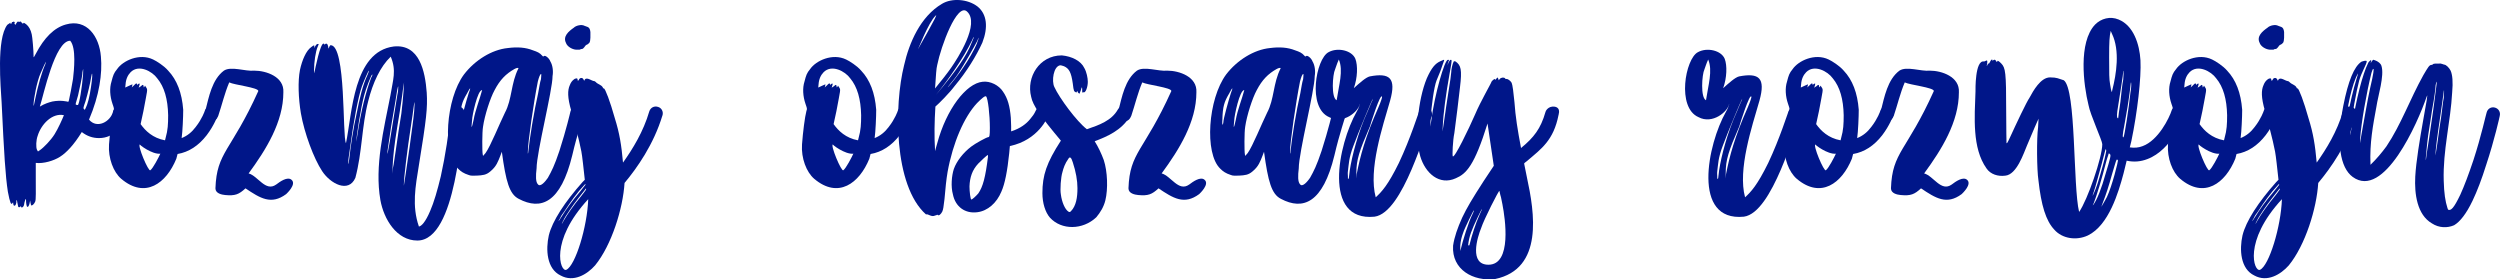 <svg width="698" height="78" viewBox="0 0 698 78" fill="none" xmlns="http://www.w3.org/2000/svg">
    <g clip-path="url(#clip0_2666_2247)">
        <path d="M35.331 31.895C34.369 35.09 31.922 38.554 27.642 38.554C25.893 38.554 24.323 38.023 22.834 36.868C20.651 40.423 18.553 42.641 16.715 43.796C15.056 44.86 12.171 45.751 9.988 45.483V49.569C9.988 53.211 10.077 55.875 9.813 56.32C9.549 56.943 8.941 57.566 8.677 57.298L8.503 56.589L8.413 55.966L8.239 56.852C8.065 57.475 7.89 57.739 7.716 57.739C7.541 57.83 7.452 57.561 7.367 57.116C7.277 56.761 7.277 56.229 7.277 55.961C7.277 55.252 7.103 55.516 6.839 56.493C6.75 57.116 6.665 57.47 6.575 57.557C6.311 58.002 5.877 58.089 5.877 57.648C5.877 57.557 5.788 57.557 5.613 57.739C5.439 57.92 5.265 57.916 5.09 57.739L4.826 56.493C4.737 55.961 4.737 55.784 4.652 55.87C4.562 55.961 4.562 56.138 4.562 56.579C4.473 56.934 4.388 57.202 4.298 57.288C4.124 57.466 3.95 57.466 3.86 57.38C3.771 57.293 3.686 57.025 3.686 56.757C3.686 56.488 3.596 56.488 3.511 56.666C3.073 57.375 2.813 56.666 2.201 53.556C1.503 49.029 1.154 43.251 0.452 28.599C0.201 24.257 -1.024 10.933 2.035 6.933C2.648 6.487 3.171 6.133 2.907 6.487C2.907 6.578 2.907 6.664 2.997 6.664C3.086 6.664 3.171 6.574 3.261 6.487C3.261 6.219 3.35 6.133 3.61 6.133C3.873 5.864 4.307 6.223 4.048 6.487C3.958 6.578 3.958 6.664 4.137 6.664C4.227 6.664 4.227 6.755 4.137 6.842C4.137 6.902 4.167 6.933 4.227 6.933C4.316 6.933 4.401 6.755 4.576 6.487C4.84 6.042 5.189 5.778 5.189 6.133C5.189 6.223 5.278 6.133 5.537 6.042C5.712 5.951 5.886 6.042 5.976 6.219C6.24 6.664 6.499 6.664 6.588 6.396C6.678 6.305 6.852 6.487 7.286 6.751C8.073 7.374 8.597 8.351 8.861 9.592C9.035 10.215 9.384 14.211 9.384 15.897C9.384 16.166 9.558 15.806 9.997 15.011C12.358 10.483 15.154 7.728 18.388 6.837C24.243 5.151 27.74 10.21 28.174 15.806C28.613 20.516 27.736 26.644 24.855 33.395C27.038 36.059 30.885 34.018 31.583 31.085C31.583 30.908 32.28 29.308 34.204 29.576C35.514 29.844 35.429 30.908 35.34 31.886L35.331 31.895ZM9.375 29.231C9.375 29.854 9.464 29.585 9.813 27.721C10.601 23.903 11.647 20.171 12.609 18.038L12.783 17.507C12.783 17.416 12.783 17.329 12.873 17.238C12.783 17.148 11.911 19.102 11.298 20.525C10.337 22.657 9.375 27.631 9.375 29.231ZM17.851 32.163C14.532 31.454 11.473 34.74 10.511 37.936C10.073 39.091 9.988 41.132 10.337 41.846L10.601 42.291L11.124 41.937C12.086 41.314 14.183 39.182 15.23 37.495C16.192 35.986 17.502 33.054 17.766 32.345C17.826 32.284 17.855 32.225 17.855 32.167L17.851 32.163ZM11.124 29.763C12.434 28.962 13.57 28.608 14.622 28.34C16.983 27.894 18.728 28.34 19.077 28.431L19.251 27.985C19.515 26.921 20.038 24.076 20.387 22.034C20.651 19.725 21.349 13.329 19.6 11.374C15.319 11.374 12.171 26.562 11.124 29.763ZM21.264 29.231C21.353 29.322 21.528 29.322 21.702 29.322C22.14 29.322 22.928 24.171 23.187 20.884C23.276 19.198 23.276 18.752 23.013 20.175C23.013 21.507 22.051 25.239 21.787 26.658C21.089 29.058 21 29.144 21.264 29.235V29.231ZM23.447 30.476C23.71 30.831 23.71 30.654 24.319 29.231C24.931 27.544 25.365 24.789 25.629 22.657C25.893 20.525 25.719 19.816 25.455 21.503C25.191 23.189 24.583 25.853 23.88 28.253C23.268 30.031 23.183 30.208 23.442 30.472L23.447 30.476Z" fill="#001689"/>
        <path d="M60.763 32.249C60.763 32.34 59.801 35.004 57.704 37.754C55.431 40.687 52.721 42.464 49.577 42.996L49.228 44.328C46.432 51.165 40.577 55.606 33.846 49.924C31.663 48.06 30.174 44.151 30.438 40.332C30.701 36.777 31.225 32.695 31.663 31.004C31.927 30.294 31.837 30.294 31.399 28.962C30.701 26.921 30.527 24.612 31.135 22.744C31.574 21.057 31.748 20.434 32.71 19.279C34.284 16.97 38.913 14.752 42.76 16.616C43.722 17.061 45.819 18.393 46.956 19.725C49.402 22.303 50.802 25.944 51.151 30.649C51.151 32.513 50.977 36.777 50.713 38.554C52.287 37.932 53.598 36.868 54.644 35.445C56.393 33.227 57.18 31.004 57.18 30.917C57.529 29.94 58.58 29.408 59.627 29.762C60.589 30.117 61.112 31.185 60.763 32.249ZM34.982 24.435L35.944 23.989C36.556 23.721 36.905 23.544 36.99 23.544C36.99 23.812 36.641 24.607 36.901 24.344C36.811 24.344 36.901 24.253 37.25 23.989L37.688 23.544C38.475 22.744 38.211 24.166 38.386 23.634C38.65 23.366 38.998 23.189 38.998 23.457C38.998 23.726 38.56 24.789 38.824 24.435C39.088 24.166 39.173 24.257 39.437 23.989C40.398 23.012 39.875 24.876 40.309 24.257L40.483 23.903L40.832 24.435C41.271 25.144 41.181 24.88 40.045 31.008L39.258 34.65C40.568 36.513 42.666 38.559 46.074 39.177L46.249 38.468C46.862 36.336 46.947 34.65 46.947 32.163C46.857 27.721 45.9 24.257 43.887 21.857C42.487 19.902 38.73 17.861 36.458 20.171C35.671 20.971 35.147 22.125 35.058 23.544L34.968 24.43L34.982 24.435ZM44.768 42.91C42.496 43.178 38.739 40.332 39.088 40.332C38.216 40.332 41.45 48.06 41.973 47.528C42.671 47.083 44.334 43.887 44.768 42.91Z" fill="#001689"/>
        <path d="M77.107 51.524C78.153 50.724 80.251 49.215 81.387 50.192C82.872 51.438 80.077 54.011 79.902 54.188C75.707 57.298 72.647 55.343 68.541 52.588C66.707 54.275 65.656 54.72 62.861 54.452C61.899 54.361 60.15 54.007 60.15 52.588C60.499 42.373 64.52 42.282 72.124 25.408C72.124 24.43 65.397 23.721 63.997 23.007C62.687 26.117 61.989 29.226 60.938 32.336C60.589 33.136 60.065 34.022 58.755 33.759C56.747 33.49 57.355 31.272 57.355 30.826C58.316 27.094 59.189 22.212 62.512 19.725C64.52 18.393 68.541 19.993 70.988 19.725C74.307 19.725 79.379 21.412 79.115 25.767C79.115 34.027 74.307 41.755 69.414 48.415C72.035 49.124 74.132 53.656 77.102 51.524H77.107Z" fill="#001689"/>
        <path d="M129.716 31.718C128.754 35.45 127.533 67.158 116.521 67.158C110.751 67.158 107.169 61.207 106.207 55.879C104.548 46.374 107.169 36.073 109.002 26.658C109.7 22.307 110.751 19.73 109.092 15.82C106.207 18.575 104.109 23.017 102.799 28.253C100.965 35.359 101.139 42.464 99.216 49.66C97.293 54.011 92.225 51.261 89.953 47.797C87.591 44.242 84.97 37.136 84.008 31.631C83.311 27.458 83.136 22.662 83.745 19.552C84.357 16.711 85.493 14.134 86.889 13.156C87.676 12.533 87.936 12.447 87.676 13.425C88.289 12.447 88.374 12.27 88.812 12.27C89.076 12.27 88.987 12.361 88.723 12.979C88.11 14.311 87.676 17.42 87.676 19.639C87.676 20.262 87.766 20.616 87.766 20.348C88.029 19.016 89.425 12.174 90.302 12.174C90.476 12.174 90.566 12.265 90.566 12.443C90.566 12.533 90.655 12.443 90.74 12.352L91.004 12.174C91.442 12.174 91.617 12.62 91.702 13.597C91.966 12.974 92.14 12.62 92.314 12.62C96.684 12.62 95.548 38.2 96.595 39.978C98.344 31.718 98.603 14.397 109.964 12.974C117.13 12.265 118.704 19.902 119.142 25.853C119.406 30.117 119.053 33.227 116.96 46.105C115.998 52.056 114.951 57.475 116.96 63.248C117.657 63.157 118.793 62.003 120.104 58.898C121.151 56.498 122.112 53.215 123.074 49.215C124.384 43.264 125.257 37.4 125.869 31.363C126.133 30.299 126.916 29.499 127.967 29.585C129.014 29.854 129.801 30.649 129.716 31.718ZM99.48 32.163C100.442 27.19 101.314 23.635 102.624 20.884C102.888 20.262 103.063 19.73 102.973 19.73C102.884 19.639 101.488 22.839 101.05 24.08C100.003 27.012 98.688 34.027 97.641 41.932C97.378 43.619 97.203 45.042 97.203 45.306C97.114 45.574 97.114 45.66 97.293 45.66C97.293 45.569 97.293 45.392 97.382 45.128C97.472 44.864 97.472 44.419 97.557 43.974C97.82 41.132 98.782 35.181 99.48 32.158V32.163ZM103.935 20.794C103.671 20.794 102.101 24.88 101.663 26.658C100.701 30.213 99.48 38.295 99.48 39.45C99.48 39.718 99.569 38.741 99.829 37.409C100.79 31.013 102.19 25.417 103.675 21.598C103.939 21.244 104.024 20.798 103.939 20.798L103.935 20.794ZM109.177 35.45C108.739 38.646 108.13 42.287 108.13 42.823C108.22 43.532 109.092 38.027 110.926 26.567C111.19 25.503 111.19 24.435 111.19 24.167C111.1 23.898 110.751 25.767 110.402 28.253L109.177 35.45ZM112.236 27.012C111.887 29.413 111.364 32.963 110.926 35.363C110.139 40.159 109.7 43.892 109.615 46.642L109.526 48.506L109.7 46.906C109.964 45.928 110.224 43.532 110.572 41.487C111.27 36.336 111.36 36.245 112.057 31.718C112.321 29.585 112.581 26.744 112.67 25.412C112.67 24.789 112.76 24.08 112.76 23.635C112.76 23.366 112.76 23.189 112.849 22.926C112.76 22.926 112.5 24.789 112.236 27.012ZM114.772 34.918C113.636 42.2 112.764 49.751 112.764 51.438C112.764 52.147 112.675 52.238 113.287 48.419L114.334 41.223C115.032 35.804 115.381 33.941 115.645 30.917C115.645 30.295 115.734 29.672 115.734 29.231V28.522C115.734 28.431 115.56 29.054 115.47 30.031C115.381 31.008 115.032 33.14 114.772 34.918Z" fill="#001689"/>
        <path d="M162.922 32.072C162.922 32.34 161.173 37.313 159.778 43.351C156.544 56.675 151.038 58.807 144.834 55.52C142.213 54.188 141.251 50.724 140.115 42.373L139.677 43.528C139.064 45.037 138.63 46.46 136.881 47.878C135.745 48.856 134.784 48.942 133.124 49.033C131.988 49.033 131.465 49.124 130.852 48.856C129.452 48.41 128.669 47.878 127.882 47.078C123.427 42.814 124.474 27.626 129.542 20.789C132.601 16.793 137.32 13.861 141.775 13.415C144.485 13.061 146.757 13.238 148.766 14.038C150.076 14.484 150.689 14.747 151.387 15.547C151.561 15.816 151.736 15.816 151.91 15.638C152.174 15.37 153.31 16.17 153.659 17.148C154.272 18.125 154.531 19.811 154.272 21.234C154.272 25.23 149.817 42.55 149.817 46.992C149.553 49.124 149.553 50.81 150.166 51.433C150.863 52.411 152.348 50.547 152.961 49.656C154.008 47.792 154.795 46.283 156.195 42.105C158.029 36.422 159.254 31.267 159.254 31.181C159.518 30.117 160.48 29.494 161.527 29.758C162.573 30.026 163.186 31.004 162.927 32.067L162.922 32.072ZM130.324 26.208C129.014 28.426 128.575 29.763 128.49 33.404C128.401 34.381 128.49 34.913 128.58 34.827C128.669 34.559 128.754 34.381 128.754 34.204C128.754 33.227 130.154 28.253 130.852 26.03C131.55 24.253 131.375 24.166 130.329 26.208H130.324ZM134.605 25.144C133.294 25.144 131.809 32.427 131.809 33.495C131.545 36.072 131.635 36.159 132.248 33.404C132.686 30.826 133.997 27.54 134.609 25.144H134.605ZM135.566 42.732C136.966 40.778 139.413 34.65 140.983 31.454C142.991 27.721 142.642 23.194 144.74 19.107C144.83 18.839 144.217 18.93 143.604 19.284C141.242 20.616 139.583 22.303 138.098 25.148C136.873 27.367 135.303 32.254 134.864 35.363C134.6 36.786 134.6 42.291 134.775 43.092L134.864 43.537L135.562 42.737L135.566 42.732ZM147.366 42.464C147.366 42.91 147.366 42.996 147.455 42.732C147.894 38.382 149.115 31.008 150.251 26.035C150.515 24.612 150.774 22.839 151.038 22.125C151.127 21.416 151.127 20.793 151.127 20.703C150.863 20.434 150.43 21.68 150.166 22.744C149.03 28.426 147.37 39.796 147.37 42.464H147.366Z" fill="#001689"/>
        <path d="M184.946 32.249C182.5 40.332 177.866 46.906 174.373 51.079C173.934 58.184 170.79 68.399 166.156 74.086C163.884 76.664 160.127 78.882 156.544 76.927C152.612 75.063 152.348 69.645 153.225 65.735C154.187 61.739 157.68 56.407 162.663 50.811L163.275 50.188C162.927 47.078 162.578 43.614 162.314 42.282L161.701 39.441C161.263 37.577 160.565 34.822 159.518 31.004C158.382 27.185 158.472 25.139 159.08 23.807C159.344 23.098 159.693 22.562 160.306 22.121C160.395 22.03 161.267 21.589 161.267 22.212C161.178 22.657 161.616 22.566 161.706 22.121C161.969 21.675 162.667 21.589 162.931 22.212L163.106 22.566L163.28 22.212C163.893 21.412 165.203 22.657 165.99 22.657C166.254 22.835 166.429 22.925 166.429 23.012C166.867 23.457 167.914 23.721 168.263 24.344C168.352 24.612 168.437 24.698 168.612 24.698C168.96 24.698 170.36 28.34 171.671 33.049C172.981 37.223 173.505 40.509 173.943 45.396C176.654 41.578 179.624 36.782 181.283 31.095C181.632 30.031 182.683 29.494 183.73 29.849C184.691 30.117 185.304 31.181 184.955 32.249H184.946ZM156.803 60.493C158.114 58.361 159.688 56.143 162.045 53.388L163.445 51.611V51.343L163.097 51.697C161.088 53.829 159.25 56.407 157.591 58.98C156.978 59.78 156.629 60.312 156.365 60.934C156.191 61.203 156.016 61.466 155.927 61.735C155.927 61.825 156.365 61.203 156.799 60.489L156.803 60.493ZM164.233 55.607C153.31 67.422 156.454 76.036 158.114 75.327C160.65 74.172 163.969 63.335 164.233 55.607ZM163.62 52.588C162.748 53.743 160.475 56.498 159.076 58.63C158.378 59.693 157.591 60.848 157.327 61.471C156.629 62.803 156.714 62.894 157.416 61.562C158.378 59.875 160.212 57.211 162.224 54.811C162.837 54.102 163.271 53.388 163.624 52.947V52.593L163.62 52.588ZM158.029 11.997C157.067 10.133 158.816 8.71 160.212 7.733C160.824 7.11 162.394 6.755 163.182 7.201C163.794 7.469 164.407 7.469 164.667 8.178C164.756 8.447 164.841 8.71 164.841 8.978C164.841 9.779 164.93 11.288 164.577 11.911C164.313 12.179 164.054 12.443 163.705 12.533C163.267 12.802 163.007 13.688 162.394 13.688C162.22 13.688 162.13 13.688 162.045 13.779C162.045 13.87 161.871 13.87 160.82 13.87C159.684 13.779 158.373 12.983 158.024 12.006L158.029 11.997Z" fill="#001689"/>
        <path d="M254.248 32.249C254.248 32.34 253.286 35.004 251.189 37.754C248.916 40.687 246.206 42.464 243.061 42.996L242.713 44.328C239.917 51.165 234.062 55.606 227.331 49.924C225.148 48.06 223.658 44.151 223.922 40.332C224.186 36.777 224.71 32.695 225.148 31.004C225.412 30.294 225.322 30.294 224.884 28.962C224.186 26.921 224.012 24.612 224.62 22.744C225.058 21.057 225.233 20.434 226.195 19.279C227.769 16.97 232.398 14.752 236.245 16.616C237.207 17.061 239.304 18.393 240.44 19.725C242.887 22.303 244.287 25.944 244.636 30.649C244.636 32.513 244.462 36.777 244.198 38.554C245.772 37.932 247.083 36.868 248.129 35.445C249.878 33.227 250.665 31.004 250.665 30.917C251.014 29.94 252.065 29.408 253.112 29.762C254.074 30.117 254.597 31.185 254.248 32.249ZM228.467 24.435L229.428 23.989C230.041 23.721 230.39 23.544 230.475 23.544C230.475 23.812 230.126 24.607 230.386 24.344C230.296 24.344 230.386 24.253 230.734 23.989L231.173 23.544C231.96 22.744 231.696 24.166 231.871 23.634C232.134 23.366 232.483 23.189 232.483 23.457C232.483 23.726 232.045 24.789 232.309 24.435C232.573 24.166 232.658 24.257 232.922 23.989C233.883 23.012 233.36 24.876 233.794 24.257L233.968 23.903L234.317 24.435C234.755 25.144 234.666 24.88 233.53 31.008L232.743 34.65C234.053 36.513 236.151 38.559 239.559 39.177L239.734 38.468C240.346 36.336 240.431 34.65 240.431 32.163C240.342 27.721 239.385 24.257 237.372 21.857C235.972 19.902 232.215 17.861 229.943 20.171C229.156 20.971 228.632 22.125 228.543 23.544L228.453 24.43L228.467 24.435ZM238.253 42.91C235.981 43.178 232.224 40.332 232.573 40.332C231.701 40.332 234.934 48.06 235.458 47.528C236.155 47.083 237.819 43.887 238.253 42.91Z" fill="#001689"/>
        <path d="M292.701 32.426C292.437 32.695 289.99 39.086 281.952 40.777L281.778 42.732C281.255 47.796 280.552 51.347 279.595 53.479C278.285 56.675 275.749 58.898 272.868 59.252C269.46 59.698 266.749 57.743 266.052 54.279C265.439 52.06 265.703 49.037 266.315 47.174C267.103 44.955 268.937 42.646 271.124 40.955C272.26 40.068 275.494 38.291 275.932 38.291C276.281 38.291 276.37 37.759 276.37 35.713C276.37 32.158 275.847 27.453 275.324 26.921C275.06 26.653 274.098 27.453 272.788 28.785C269.205 32.604 266.061 39.8 264.571 47.969C264.222 50.01 263.958 52.497 263.699 55.606C263.435 57.825 263.35 58.448 263.086 59.07C262.737 59.78 262.124 60.316 261.861 60.048C261.597 59.78 261.422 60.225 261.163 60.139C260.027 60.761 259.155 59.607 258.542 59.87C249.453 51.788 249.627 29.317 252.423 18.211C253.823 11.992 256.967 4.623 262.997 1.068C265.792 -0.618 270.162 -0.264 272.873 1.777C275.583 3.909 275.932 7.642 274.273 11.901C272.613 15.543 269.992 19.893 266.494 24.071C265.184 25.848 262.124 28.958 261.163 29.753C260.899 33.927 260.814 38.013 261.073 42.187C261.163 41.918 261.337 41.032 261.686 39.968C264.222 30.553 269.728 23.271 274.358 22.825C276.455 22.557 278.902 23.803 280.038 25.58C281.349 27.444 281.961 29.667 282.221 32.863C282.221 33.486 282.31 34.372 282.31 35.172V36.681C284.846 35.881 286.591 34.549 287.642 33.217C288.255 32.508 288.778 31.794 289.127 30.999C289.565 29.935 290.612 29.49 291.663 29.935C292.625 30.29 293.063 31.445 292.71 32.422L292.701 32.426ZM261.239 4.36C259.141 6.314 256.256 14.129 255.997 14.397C255.997 14.043 262.464 3.118 261.239 4.36ZM261.677 18.129C261.413 19.107 261.328 20.793 261.064 24.703C262.464 23.016 264.647 20.261 265.609 18.838C267.268 16.438 273.736 6.582 269.979 3.205C267.183 0.718 262.724 12.888 261.677 18.129ZM271.379 11.292C268.932 16.356 264.826 22.13 261.328 26.48C267.009 19.73 269.894 15.556 271.289 11.915C271.728 10.938 271.902 10.406 271.902 10.315C271.813 10.315 271.638 10.669 271.379 11.292ZM272.779 11.56C272.081 12.983 268.847 18.579 267.711 20.266C267.098 21.243 266.052 22.575 265.349 23.375C264.652 24.262 264.477 24.53 264.737 24.262C265.434 23.553 267.97 20.352 268.932 18.843C270.243 16.979 271.991 13.956 272.689 12.27C273.387 10.406 273.476 9.869 272.779 11.56ZM275.838 43.269C275.574 43.269 273.74 45.046 273.128 45.669C271.468 47.446 270.766 49.487 270.681 52.065C270.681 53.488 270.945 55.706 271.204 55.706C271.464 55.706 272.515 54.729 273.128 54.02C274.438 52.156 275.136 49.492 275.838 43.805V43.273V43.269Z" fill="#001689"/>
        <path d="M315.423 32.604C313.061 36.422 309.129 38.109 305.636 39.441C306.598 40.95 307.559 42.996 308.172 44.682C309.219 47.878 309.398 52.765 308.611 55.961C308.172 57.738 307.211 59.334 306.074 60.671C302.317 64.226 296.373 64.312 293.139 60.761C291.829 59.252 291.041 56.675 291.041 53.924C291.041 48.951 292.177 45.487 296.198 39.268C290.607 32.608 288.335 29.408 287.897 27.012C286.497 21.593 290.169 15.465 296.462 15.465C299.258 15.733 301.794 16.975 302.756 19.02C303.368 20.084 303.717 21.775 303.717 22.839C303.717 24.262 303.104 26.035 302.492 25.771C302.402 25.68 302.317 25.771 302.228 25.862C302.053 26.308 302.317 22.93 301.789 25.153C301.526 25.776 301.441 26.13 301.441 26.13C301.177 26.13 300.917 25.862 300.743 25.33C300.653 25.421 300.653 25.598 300.653 25.685C300.653 25.771 300.653 25.776 300.564 25.776C300.474 25.866 299.951 25.598 299.866 25.33C299.777 25.062 299.602 24.353 299.517 23.289C299.079 20.18 298.471 19.116 297.071 18.493C296.547 18.316 296.198 18.225 296.024 18.225C294.101 18.493 293.577 22.666 294.365 24.266C295.765 27.376 300.658 33.949 303.453 36.081C306.862 34.927 310.359 33.681 312.104 30.576C312.717 29.599 313.763 29.331 314.725 29.953C315.687 30.576 316.035 31.64 315.423 32.617V32.604ZM300.828 52.588C300.828 50.369 300.39 47.969 299.517 45.305C299.109 43.944 298.7 43.619 298.292 44.328C297.33 45.66 296.892 46.992 296.632 48.06C296.194 49.392 295.935 52.947 296.194 54.279C296.458 56.411 297.33 58.452 298.292 59.075C298.556 59.252 298.73 59.252 298.99 58.984C300.475 57.475 300.823 55.075 300.823 52.588H300.828Z" fill="#001689"/>
        <path d="M332.026 51.524C333.072 50.724 335.17 49.215 336.306 50.192C337.791 51.438 334.996 54.011 334.821 54.188C330.626 57.298 327.566 55.343 323.46 52.588C321.626 54.275 320.575 54.72 317.78 54.452C316.818 54.361 315.069 54.007 315.069 52.588C315.418 42.373 319.439 42.282 327.043 25.408C327.043 24.43 320.316 23.721 318.916 23.007C317.605 26.117 316.908 29.226 315.857 32.336C315.508 33.136 314.984 34.022 313.674 33.759C311.666 33.49 312.274 31.272 312.274 30.826C313.235 27.094 314.108 22.212 317.431 19.725C319.439 18.393 323.46 19.993 325.907 19.725C329.226 19.725 334.298 21.412 334.034 25.767C334.034 34.027 329.226 41.755 324.333 48.415C326.954 49.124 329.051 53.656 332.021 51.524H332.026Z" fill="#001689"/>
        <path d="M375.721 32.072C375.721 32.34 373.972 37.313 372.576 43.351C369.342 56.675 363.836 58.807 357.632 55.52C355.011 54.188 354.05 50.724 352.914 42.373L352.475 43.528C351.863 45.037 351.429 46.46 349.68 47.878C348.544 48.856 347.582 48.942 345.923 49.033C344.787 49.033 344.263 49.124 343.65 48.856C342.25 48.41 341.468 47.878 340.681 47.078C336.226 42.814 337.272 27.626 342.34 20.789C345.399 16.793 350.118 13.861 354.573 13.415C357.284 13.061 359.556 13.238 361.564 14.038C362.875 14.484 363.487 14.747 364.185 15.547C364.36 15.816 364.534 15.816 364.708 15.638C364.972 15.37 366.108 16.17 366.457 17.148C367.07 18.125 367.33 19.811 367.07 21.234C367.07 25.23 362.615 42.55 362.615 46.992C362.351 49.124 362.351 50.81 362.964 51.433C363.662 52.411 365.147 50.547 365.76 49.656C366.806 47.792 367.593 46.283 368.993 42.105C370.827 36.422 372.053 31.267 372.053 31.181C372.317 30.117 373.278 29.494 374.325 29.758C375.372 30.026 375.984 31.004 375.725 32.067L375.721 32.072ZM343.123 26.208C341.812 28.426 341.374 29.763 341.289 33.404C341.199 34.381 341.289 34.913 341.378 34.827C341.468 34.559 341.553 34.381 341.553 34.204C341.553 33.227 342.953 28.253 343.65 26.03C344.348 24.253 344.174 24.166 343.127 26.208H343.123ZM347.403 25.144C346.093 25.144 344.608 32.427 344.608 33.495C344.344 36.072 344.433 36.159 345.046 33.404C345.484 30.826 346.795 27.54 347.408 25.144H347.403ZM348.365 42.732C349.765 40.778 352.211 34.65 353.781 31.454C355.79 27.721 355.441 23.194 357.539 19.107C357.628 18.839 357.015 18.93 356.402 19.284C354.041 20.616 352.381 22.303 350.896 25.148C349.671 27.367 348.101 32.254 347.663 35.363C347.399 36.786 347.399 42.291 347.573 43.092L347.663 43.537L348.36 42.737L348.365 42.732ZM360.164 42.464C360.164 42.91 360.164 42.996 360.254 42.732C360.692 38.382 361.913 31.008 363.049 26.035C363.313 24.612 363.572 22.839 363.836 22.125C363.926 21.416 363.926 20.793 363.926 20.703C363.662 20.434 363.228 21.68 362.964 22.744C361.828 28.426 360.169 39.796 360.169 42.464H360.164Z" fill="#001689"/>
        <path d="M399.757 32.517C397.924 35.89 391.805 59.429 383.763 60.498C369.168 61.921 373.623 40.245 378.78 31.185C379.393 30.208 379.742 28.967 379.652 28.967C379.388 31.099 375.018 34.831 371.087 32.699C364.968 30.035 367.415 16.443 370.912 14.579C373.448 13.156 377.465 14.047 378.427 16.443C379.124 18.307 379.039 21.684 377.988 24.616C379.473 23.284 381.307 21.598 382.443 21.33C388.034 20.266 389.873 21.775 388.124 28.08C386.026 35.363 382.005 47.355 384.103 55.084C385.762 53.574 387.511 51.711 390.57 45.492C393.804 38.654 396.076 31.367 396.161 31.281C396.425 30.303 397.561 29.771 398.523 30.126C399.485 30.394 400.097 31.549 399.749 32.526L399.757 32.517ZM373.802 16.62C373.189 17.952 373.015 18.752 372.755 19.375C372.057 20.798 371.619 27.28 373.193 27.989C373.806 23.816 375.117 19.73 373.806 16.62H373.802ZM376.338 47.796C376.248 48.419 376.338 48.86 376.338 49.219V49.842C376.602 50.11 376.602 49.933 376.861 47.533C377.474 43.537 379.133 37.05 381.844 31.099L382.891 28.612C383.065 28.258 383.239 27.903 383.329 27.549C383.154 27.549 378.874 37.941 377.912 40.605C376.512 44.246 376.602 45.932 376.338 47.801V47.796ZM382.457 35.363C379.487 42.205 378.699 44.6 378.699 48.242V49.842L378.789 48.596C379.751 43.709 381.151 38.291 384.908 29.853C385.521 28.43 385.954 27.099 385.869 27.012C385.431 25.857 382.725 34.386 382.461 35.363H382.457Z" fill="#001689"/>
        <path d="M435.151 32.072C433.751 39.177 430.432 41.487 426.236 45.042C425.888 45.31 425.624 45.487 425.539 45.664L426.326 49.574C428.424 59.257 431.045 75.068 417.412 77.909C411.382 78.618 405.263 75.332 405.702 68.581C406.051 66.18 406.927 63.694 408.238 60.766C409.548 58.011 411.033 55.525 414.182 50.642L417.067 46.292L415.318 34.477C411.646 46.292 409.374 48.51 406.493 49.756C401.86 51.888 397.928 48.333 396.533 43.628C394.958 38.032 395.835 27.994 398.366 21.866C399.677 18.934 400.728 17.693 402.213 17.07L402.826 16.802C402.915 16.711 403.09 16.711 403.175 16.711C403.26 16.711 403.175 17.066 402.911 17.688C402.213 19.82 402.213 19.73 401.077 22.484C400.379 24.262 399.677 29.413 399.417 33.322L399.328 35.363L399.592 33.763C400.554 26.303 403.349 16.711 404.226 16.711H404.575C404.575 16.802 404.575 16.888 404.485 16.979C404.396 17.247 404.311 17.425 404.311 17.511C403.613 19.643 404.575 16.711 405.009 16.711C405.447 16.62 405.357 16.979 404.745 20.443C403.698 26.217 402.911 32.167 402.821 35.368C402.732 37.409 402.647 37.232 403.26 33.327C403.524 31.64 403.957 28.262 404.396 25.689C404.834 23.112 405.183 20.625 405.183 20.184C405.183 19.384 405.532 17.784 405.881 17.166C405.97 17.075 406.145 17.075 406.404 17.166C407.889 18.229 408.238 19.384 407.63 24.362C407.366 26.939 406.493 33.868 406.055 37.154C405.617 39.196 405.442 43.46 405.617 43.637C406.055 44.346 410.161 35.822 411.821 31.999C413.395 28.267 416.276 23.384 416.454 22.762C416.718 22.407 417.327 21.875 417.416 22.139C417.416 22.407 417.506 22.316 417.765 21.962L418.203 21.607L418.293 21.962L418.467 22.407L418.731 22.053C419.08 21.607 419.957 21.521 420.216 21.875C420.216 21.966 420.306 22.053 420.565 22.053C420.914 21.962 421.701 22.498 422.05 23.116C422.314 23.739 422.573 25.78 422.837 28.535C423.101 32.445 423.709 36.263 424.671 41.328C428.254 38.395 430.177 35.909 431.488 31.29C431.488 31.113 432.185 29.512 434.109 29.781C435.419 30.049 435.419 31.113 435.155 32.09L435.151 32.072ZM407.71 68.49V70.09C408.408 67.158 409.982 62.007 411.208 59.607C411.472 59.075 411.557 58.807 411.472 58.721C411.472 58.63 408.936 63.607 408.502 65.026C408.063 66.18 407.804 67.335 407.715 68.49H407.71ZM413.391 58.984L412.693 60.407C410.859 64.226 410.157 66.003 409.897 68.49H410.246C410.944 65.649 411.995 62.362 413.131 59.875C413.48 59.075 413.829 58.366 413.744 58.366C413.654 58.543 413.48 58.721 413.395 58.989L413.391 58.984ZM419.509 57.207C419.245 56.143 419.16 55.166 418.897 54.452L418.633 53.297C418.458 53.12 414.263 61.38 413.565 63.603C412.429 66.358 410.157 73.909 415.573 73.909C422.215 73.909 420.207 60.853 419.505 57.211L419.509 57.207Z" fill="#001689"/>
        <path d="M502.878 32.517C501.044 35.89 494.925 59.429 486.883 60.498C472.289 61.921 476.743 40.245 481.901 31.185C482.513 30.208 482.862 28.967 482.773 28.967C482.509 31.099 478.139 34.831 474.207 32.699C468.089 30.035 470.535 16.443 474.033 14.579C476.569 13.156 480.586 14.047 481.547 16.443C482.245 18.307 482.16 21.684 481.109 24.616C482.594 23.284 484.428 21.598 485.564 21.33C491.155 20.266 492.993 21.775 491.244 28.08C489.147 35.363 485.126 47.355 487.223 55.084C488.883 53.574 490.632 51.711 493.691 45.492C496.925 38.654 499.197 31.367 499.282 31.281C499.546 30.303 500.682 29.771 501.644 30.126C502.605 30.394 503.218 31.549 502.869 32.526L502.878 32.517ZM476.922 16.62C476.31 17.952 476.135 18.752 475.876 19.375C475.178 20.798 474.74 27.28 476.314 27.989C476.927 23.816 478.237 19.73 476.927 16.62H476.922ZM479.458 47.796C479.369 48.419 479.458 48.86 479.458 49.219V49.842C479.722 50.11 479.722 49.933 479.982 47.533C480.595 43.537 482.254 37.05 484.965 31.099L486.011 28.612C486.186 28.258 486.36 27.903 486.449 27.549C486.275 27.549 481.995 37.941 481.033 40.605C479.633 44.246 479.722 45.932 479.458 47.801V47.796ZM485.577 35.363C482.607 42.205 481.82 44.6 481.82 48.242V49.842L481.91 48.596C482.871 43.709 484.271 38.291 488.028 29.853C488.641 28.43 489.075 27.099 488.99 27.012C488.552 25.857 485.846 34.386 485.582 35.363H485.577Z" fill="#001689"/>
        <path d="M528.574 32.249C528.574 32.34 527.613 35.004 525.515 37.754C523.243 40.687 520.532 42.464 517.388 42.996L517.039 44.328C514.244 51.165 508.389 55.606 501.657 49.924C499.474 48.06 497.985 44.151 498.249 40.332C498.513 36.777 499.036 32.695 499.474 31.004C499.738 30.294 499.649 30.294 499.21 28.962C498.513 26.921 498.338 24.612 498.947 22.744C499.385 21.057 499.559 20.434 500.521 19.279C502.095 16.97 506.725 14.752 510.571 16.616C511.533 17.061 513.631 18.393 514.767 19.725C517.214 22.303 518.613 25.944 518.962 30.649C518.962 32.513 518.788 36.777 518.524 38.554C520.098 37.932 521.409 36.868 522.456 35.445C524.204 33.227 524.992 31.004 524.992 30.917C525.341 29.94 526.392 29.408 527.438 29.762C528.4 30.117 528.923 31.185 528.574 32.249ZM502.793 24.435L503.755 23.989C504.368 23.721 504.716 23.544 504.801 23.544C504.801 23.812 504.453 24.607 504.712 24.344C504.623 24.344 504.712 24.253 505.061 23.989L505.499 23.544C506.286 22.744 506.023 24.166 506.197 23.634C506.461 23.366 506.81 23.189 506.81 23.457C506.81 23.726 506.371 24.789 506.635 24.435C506.899 24.166 506.984 24.257 507.248 23.989C508.21 23.012 507.686 24.876 508.12 24.257L508.295 23.903L508.644 24.435C509.082 25.144 508.993 24.88 507.856 31.008L507.069 34.65C508.38 36.513 510.477 38.559 513.886 39.177L514.06 38.468C514.673 36.336 514.758 34.65 514.758 32.163C514.668 27.721 513.711 24.257 511.699 21.857C510.299 19.902 506.541 17.861 504.269 20.171C503.482 20.971 502.959 22.125 502.869 23.544L502.78 24.43L502.793 24.435ZM512.58 42.91C510.307 43.178 506.55 40.332 506.899 40.332C506.027 40.332 509.261 48.06 509.784 47.528C510.482 47.083 512.146 43.887 512.58 42.91Z" fill="#001689"/>
        <path d="M544.913 51.524C545.96 50.724 548.058 49.215 549.194 50.192C550.679 51.438 547.883 54.011 547.709 54.188C543.513 57.298 540.454 55.343 536.348 52.588C534.514 54.275 533.463 54.72 530.668 54.452C529.706 54.361 527.957 54.007 527.957 52.588C528.306 42.373 532.327 42.282 539.931 25.408C539.931 24.43 533.204 23.721 531.804 23.007C530.493 26.117 529.795 29.226 528.744 32.336C528.395 33.136 527.872 34.022 526.562 33.759C524.553 33.49 525.162 31.272 525.162 30.826C526.123 27.094 526.995 22.212 530.319 19.725C532.327 18.393 536.348 19.993 538.795 19.725C542.113 19.725 547.186 21.412 546.922 25.767C546.922 34.027 542.113 41.755 537.22 48.415C539.841 49.124 541.939 53.656 544.909 51.524H544.913Z" fill="#001689"/>
        <path d="M609.935 32.072C609.935 32.517 606.437 41.841 599.536 44.419C597.702 45.128 595.778 45.305 593.766 44.864L592.893 48.419C591.493 53.661 588.787 62.898 582.932 65.739C579.699 67.249 575.767 66.626 573.58 64.139C571.218 61.653 569.908 57.388 569.125 50.283C568.687 47.442 568.602 38.645 569.035 35.54C569.035 34.917 569.125 34.295 569.125 33.854C569.125 33.586 569.125 33.408 569.214 33.145C569.125 33.054 567.291 37.409 565.98 40.518C565.019 42.737 563.096 48.778 559.862 49.046C557.853 49.315 555.756 48.692 554.62 47.005C550.598 41.323 551.301 32.794 551.56 25.512C551.56 25.244 551.386 16.72 553.922 17.161C554.445 17.161 555.058 16.183 554.794 17.87C554.62 18.579 554.705 18.579 554.968 17.961C555.143 17.693 555.232 17.606 555.232 17.693C555.232 17.961 555.322 17.784 555.581 17.338C555.845 16.715 556.279 16.361 556.279 16.806C556.279 16.984 556.368 16.984 556.543 16.806C556.807 16.538 557.241 16.715 557.241 16.984C557.241 17.252 557.679 17.338 557.679 17.075C557.679 16.811 558.117 17.075 558.726 17.697C559.951 18.943 560.126 20.184 560.126 31.022C560.126 35.64 560.215 39.636 560.215 39.904C560.304 40.173 560.479 39.904 561.177 38.395C563.011 34.399 565.721 28.626 566.683 27.203C567.644 25.425 569.742 21.607 572.363 21.607C574.371 21.607 574.725 21.962 576.21 22.407C579.708 24.894 578.746 52.074 580.49 59.179C582.852 55.806 586.958 43.9 586.958 40.259C586.958 39.282 583.55 31.908 583.111 29.335C581.711 23.739 580.226 11.838 584.945 6.864C586.605 5.178 589.141 4.464 591.498 5.441C595.693 7.128 597.353 12.369 597.617 16.811C597.881 21.698 596.744 31.376 595.081 39.373L594.642 41.15C595.953 41.327 597.089 41.241 598.225 40.795C602.595 39.195 605.654 32.981 606.352 30.758C606.701 29.781 607.837 29.249 608.799 29.603C609.845 29.958 610.284 31.113 609.935 32.09V32.072ZM586.077 49.837C586.6 48.06 587.651 44.419 587.911 42.909C588.085 42.287 588.085 41.932 588 41.755C587.826 41.577 588 41.132 586.775 45.842L585.026 52.147C584.587 53.479 584.238 54.547 584.238 54.633C584.413 54.633 585.639 51.524 586.072 49.837H586.077ZM587.911 48.414C589.221 44.15 589.396 43.35 589.136 43.087C588.962 42.909 588.872 42.818 588.787 42.818C588.698 42.909 588.698 43.087 588.613 43.35C588.523 43.705 588.264 44.237 588.175 44.682C586.69 50.456 585.379 54.629 584.592 56.675C584.243 57.297 584.243 57.475 584.502 57.12C585.464 55.788 586.775 52.592 587.911 48.414ZM591.319 44.682C591.055 44.505 590.97 44.505 590.881 44.773C590.791 44.864 590.357 46.373 589.745 48.414C588.698 52.233 587.911 54.542 587.208 56.32L586.685 57.743C586.421 58.188 587.732 56.056 588.26 54.988C589.66 52.056 591.493 44.864 591.319 44.682ZM589.311 8.619C588.962 10.128 588.872 11.637 588.872 15.993C588.872 20.789 588.872 21.943 589.136 23.544C589.485 25.762 589.66 26.121 589.749 25.144C590.885 20.702 591.932 14.129 589.66 9.424L589.311 8.624V8.619ZM591.234 32.958C591.323 33.049 591.408 33.049 591.408 32.958C591.408 32.69 591.672 30.826 592.021 28.43C592.285 26.03 592.545 23.28 592.808 22.212C592.898 21.148 592.898 20.17 592.898 19.902C592.808 19.634 592.808 19.725 592.808 19.993C592.808 20.702 591.847 26.653 591.408 29.408C590.97 31.985 590.97 32.694 591.234 32.963V32.958ZM593.068 35.268C592.629 37.4 592.545 38.641 592.893 38.286C593.157 38.018 594.378 30.112 594.817 25.853C595.081 24.521 595.081 23.275 594.991 23.012C594.991 22.743 594.817 23.544 594.727 24.875C594.378 27.717 593.681 32.072 593.068 35.268Z" fill="#001689"/>
        <path d="M635.627 32.249C635.627 32.34 634.665 35.004 632.567 37.754C630.295 40.687 627.585 42.464 624.44 42.996L624.091 44.328C621.296 51.165 615.441 55.606 608.709 49.924C606.527 48.06 605.037 44.151 605.301 40.332C605.565 36.777 606.088 32.695 606.527 31.004C606.79 30.294 606.701 30.294 606.263 28.962C605.565 26.921 605.39 24.612 605.999 22.744C606.437 21.057 606.612 20.434 607.573 19.279C609.148 16.97 613.777 14.752 617.624 16.616C618.585 17.061 620.683 18.393 621.819 19.725C624.266 22.303 625.666 25.944 626.015 30.649C626.015 32.513 625.84 36.777 625.576 38.554C627.151 37.932 628.461 36.868 629.508 35.445C631.257 33.227 632.044 31.004 632.044 30.917C632.393 29.94 633.444 29.408 634.491 29.762C635.452 30.117 635.976 31.185 635.627 32.249ZM609.845 24.435L610.807 23.989C611.42 23.721 611.769 23.544 611.854 23.544C611.854 23.812 611.505 24.607 611.764 24.344C611.675 24.344 611.764 24.253 612.113 23.989L612.551 23.544C613.339 22.744 613.075 24.166 613.249 23.634C613.513 23.366 613.862 23.189 613.862 23.457C613.862 23.726 613.424 24.789 613.688 24.435C613.951 24.166 614.036 24.257 614.3 23.989C615.262 23.012 614.739 24.876 615.172 24.257L615.347 23.903L615.696 24.435C616.134 25.144 616.045 24.88 614.909 31.008L614.121 34.65C615.432 36.513 617.53 38.559 620.938 39.177L621.112 38.468C621.725 36.336 621.81 34.65 621.81 32.163C621.721 27.721 620.763 24.257 618.751 21.857C617.351 19.902 613.594 17.861 611.321 20.171C610.534 20.971 610.011 22.125 609.921 23.544L609.832 24.43L609.845 24.435ZM619.632 42.91C617.36 43.178 613.603 40.332 613.951 40.332C613.079 40.332 616.313 48.06 616.836 47.528C617.534 47.083 619.198 43.887 619.632 42.91Z" fill="#001689"/>
        <path d="M657.825 32.249C655.378 40.332 650.745 46.906 647.251 51.079C646.813 58.184 643.669 68.399 639.035 74.086C636.763 76.664 633.005 78.882 629.423 76.927C625.491 75.063 625.227 69.645 626.104 65.735C627.066 61.739 630.559 56.407 635.542 50.811L636.154 50.188C635.806 47.078 635.457 43.614 635.193 42.282L634.58 39.441C634.142 37.577 633.444 34.822 632.397 31.004C631.261 27.185 631.351 25.139 631.959 23.807C632.223 23.098 632.572 22.562 633.184 22.121C633.274 22.03 634.146 21.589 634.146 22.212C634.057 22.657 634.495 22.566 634.584 22.121C634.848 21.675 635.546 21.589 635.81 22.212L635.984 22.566L636.159 22.212C636.772 21.412 638.082 22.657 638.869 22.657C639.133 22.835 639.308 22.925 639.308 23.012C639.746 23.457 640.793 23.721 641.142 24.344C641.231 24.612 641.316 24.698 641.49 24.698C641.839 24.698 643.239 28.34 644.55 33.049C645.86 37.223 646.384 40.509 646.822 45.396C649.533 41.578 652.503 36.782 654.162 31.095C654.511 30.031 655.562 29.494 656.609 29.849C657.57 30.117 658.183 31.181 657.834 32.249H657.825ZM629.682 60.493C630.993 58.361 632.567 56.143 634.924 53.388L636.324 51.611V51.343L635.975 51.697C633.967 53.829 632.129 56.407 630.469 58.98C629.857 59.78 629.508 60.312 629.244 60.934C629.069 61.203 628.895 61.466 628.806 61.735C628.806 61.825 629.244 61.203 629.678 60.489L629.682 60.493ZM637.112 55.607C626.189 67.422 629.333 76.036 630.993 75.327C633.529 74.172 636.848 63.335 637.112 55.607ZM636.499 52.588C635.627 53.743 633.354 56.498 631.954 58.63C631.257 59.693 630.469 60.848 630.206 61.471C629.508 62.803 629.593 62.894 630.295 61.562C631.257 59.875 633.091 57.211 635.103 54.811C635.716 54.102 636.15 53.388 636.503 52.947V52.593L636.499 52.588ZM630.908 11.997C629.946 10.133 631.695 8.71 633.091 7.733C633.703 7.11 635.273 6.755 636.06 7.201C636.673 7.469 637.286 7.469 637.545 8.178C637.635 8.447 637.72 8.71 637.72 8.978C637.72 9.779 637.809 11.288 637.456 11.911C637.192 12.179 636.933 12.443 636.584 12.533C636.145 12.802 635.886 13.688 635.273 13.688C635.099 13.688 635.009 13.688 634.924 13.779C634.924 13.87 634.75 13.87 633.699 13.87C632.563 13.779 631.252 12.983 630.903 12.006L630.908 11.997Z" fill="#001689"/>
        <path d="M697.937 32.34C697.937 32.431 696.452 39.091 694.18 45.928C692.87 50.101 691.644 53.302 690.334 56.052C688.585 59.694 686.836 61.916 685.176 62.889C683.342 63.689 680.981 63.689 678.973 62.357C674.867 59.957 674.079 54.184 674.339 49.301C674.777 41.041 678.619 23.808 677.483 27.094C675.037 34.291 665.599 55.784 656.859 49.388C653.361 46.81 652.225 39.973 654.238 29.581C655.638 22.476 657.297 18.566 659.306 17.234C659.57 17.143 660.791 16.702 660.791 17.143C660.791 17.852 659.306 20.253 658.693 22.471C657.995 24.958 656.51 32.777 656.246 36.595C656.157 38.373 656.072 38.282 656.685 34.995C657.821 27.976 659.569 20.784 661.229 17.498C661.318 17.229 662.276 16.434 662.016 16.875C662.016 17.143 661.752 18.207 662.106 17.229C662.37 16.875 662.544 16.698 662.629 16.698C662.016 16.52 664.463 16.966 664.901 18.384C665.773 21.139 663.939 26.735 663.501 29.754C662.539 34.995 661.578 39.877 661.842 46.01C663.591 44.324 664.986 42.637 666.297 40.859C670.403 34.731 672.849 27.712 676.611 20.962C677.921 18.743 678.27 18.12 678.883 18.12C679.147 18.12 679.232 18.029 679.232 17.943C679.321 17.852 679.581 17.766 679.845 17.766H680.981C681.245 17.675 681.594 17.766 681.853 17.857C682.112 17.948 682.291 18.034 682.376 18.034C682.989 18.034 683.861 19.012 684.21 19.721C684.734 20.875 684.908 22.916 684.649 25.762C684.21 34.022 682.028 41.928 682.287 50.456C682.376 53.92 682.725 56.229 683.334 58.093L683.508 58.539C684.295 58.893 685.082 58.184 686.916 54.366C688.052 51.879 689.278 48.592 690.588 44.683C692.771 38.023 694.171 31.536 694.261 31.449C694.525 30.386 695.486 29.763 696.533 30.026C697.579 30.29 698.192 31.272 697.933 32.336L697.937 32.34ZM657.91 22.125C658.174 21.148 658.433 20.525 658.348 20.525C656.689 23.189 655.115 31.008 655.115 33.581C655.115 33.849 655.115 33.936 655.204 33.672C656.166 28.699 657.038 24.88 657.915 22.125H657.91ZM659.221 38.114C659.918 34.295 661.054 27.631 661.757 24.526C662.195 22.748 662.544 20.971 662.629 20.352C662.893 18.843 662.539 18.843 662.106 20.352C660.706 25.949 659.221 34.563 658.961 38.65V39.982L659.225 38.118L659.221 38.114ZM677.573 42.642C677.836 41.219 678.36 37.668 678.798 34.559C679.76 28.163 679.934 26.121 680.198 24.253C680.462 22.566 680.288 22.298 680.024 23.808C680.024 24.43 679.675 27.362 679.062 30.558C677.926 37.577 677.752 38.996 677.488 41.928C677.139 45.215 677.224 45.746 677.577 42.637L677.573 42.642ZM680.019 43.173C680.019 43.528 680.019 43.442 680.109 42.642C680.198 42.019 680.721 38.823 681.155 35.359C681.768 31.895 682.028 28.34 682.291 27.367C682.381 26.303 682.381 25.412 682.381 25.326C682.291 25.235 682.291 25.326 682.291 25.594C682.291 25.862 681.853 28.613 681.419 31.813C680.458 38.209 679.934 42.205 680.019 43.182V43.173Z" fill="#001689"/>
    </g>
    <defs>
        <clipPath id="clip0_2666_2247">
            <rect width="698" height="78" fill="white"/>
        </clipPath>
    </defs>
</svg>
